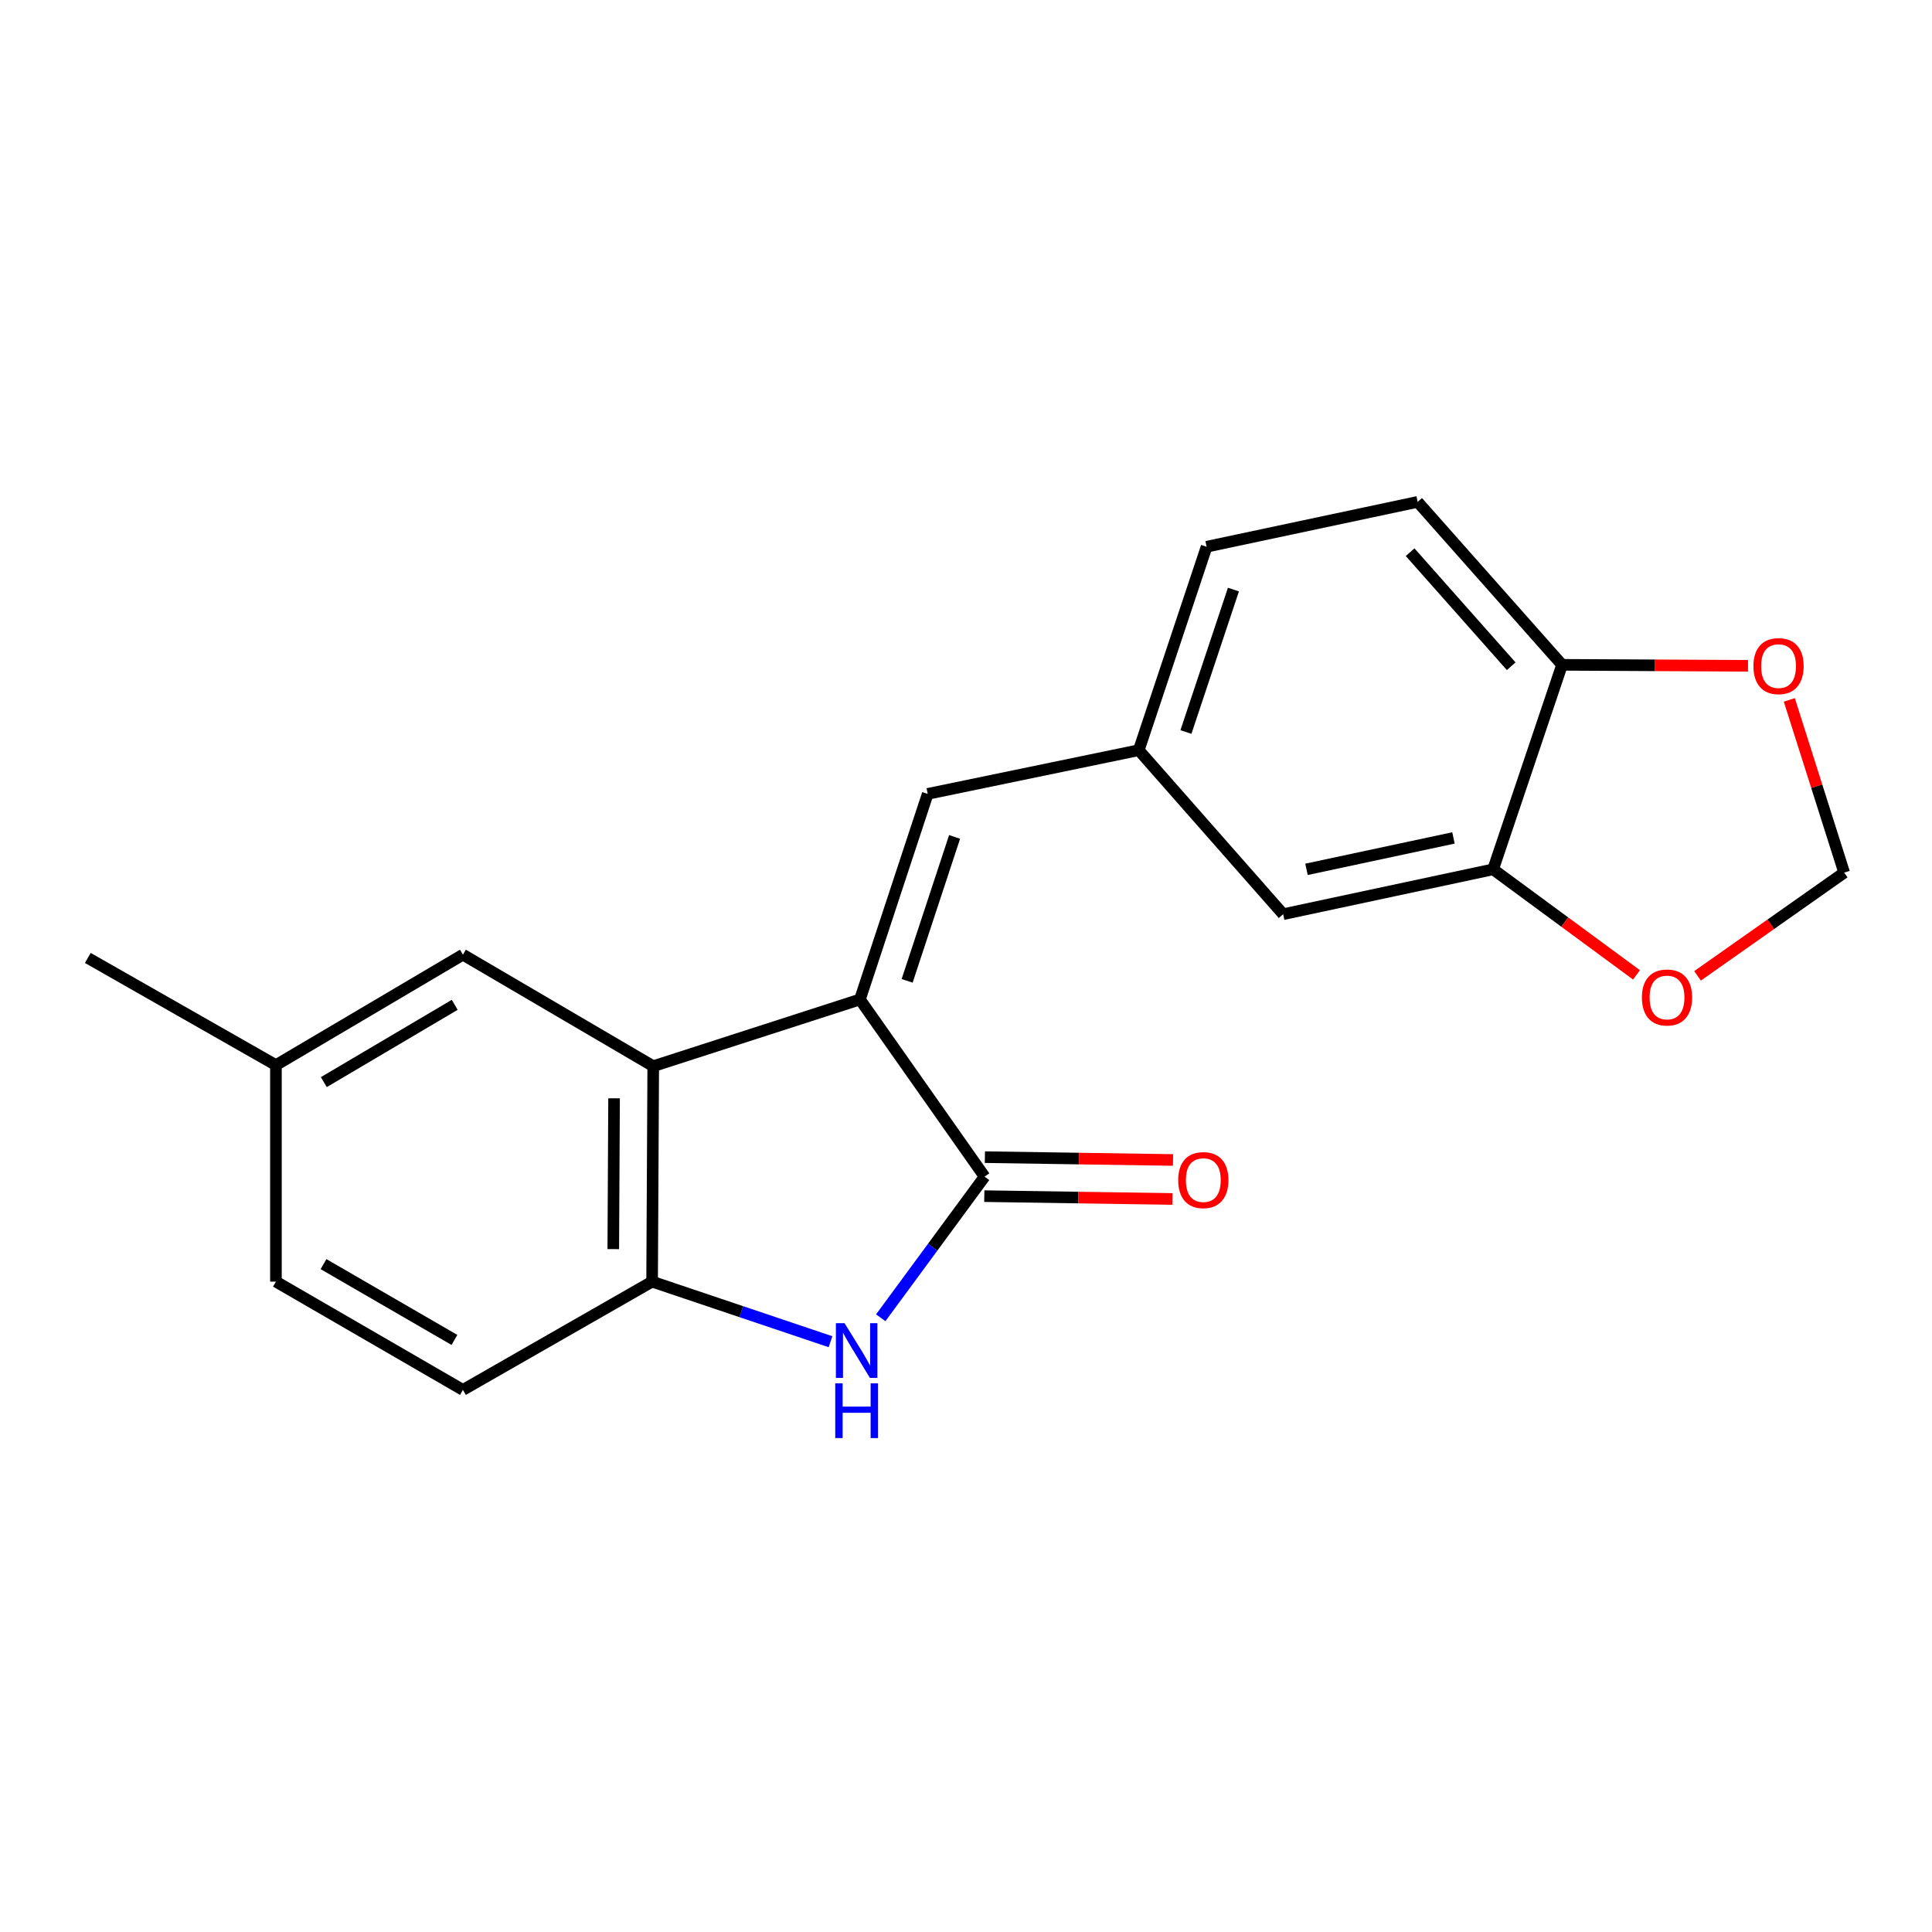 <?xml version='1.0' encoding='iso-8859-1'?>
<svg version='1.1' baseProfile='full'
              xmlns='http://www.w3.org/2000/svg'
                      xmlns:rdkit='http://www.rdkit.org/xml'
                      xmlns:xlink='http://www.w3.org/1999/xlink'
                  xml:space='preserve'
width='1000px' height='1000px' viewBox='0 0 1000 1000'>
<!-- END OF HEADER -->
<rect style='opacity:1.0;fill:#FFFFFF;stroke:none' width='1000' height='1000' x='0' y='0'> </rect>
<path class='bond-0' d='M 445.099,517.327 L 509.621,609.03' style='fill:none;fill-rule:evenodd;stroke:#000000;stroke-width:6px;stroke-linecap:butt;stroke-linejoin:miter;stroke-opacity:1' />
<path class='bond-2' d='M 445.099,517.327 L 338.112,551.864' style='fill:none;fill-rule:evenodd;stroke:#000000;stroke-width:6px;stroke-linecap:butt;stroke-linejoin:miter;stroke-opacity:1' />
<path class='bond-4' d='M 445.099,517.327 L 480.186,410.912' style='fill:none;fill-rule:evenodd;stroke:#000000;stroke-width:6px;stroke-linecap:butt;stroke-linejoin:miter;stroke-opacity:1' />
<path class='bond-4' d='M 469.531,507.685 L 494.092,433.195' style='fill:none;fill-rule:evenodd;stroke:#000000;stroke-width:6px;stroke-linecap:butt;stroke-linejoin:miter;stroke-opacity:1' />
<path class='bond-1' d='M 509.621,609.03 L 482.746,645.553' style='fill:none;fill-rule:evenodd;stroke:#000000;stroke-width:6px;stroke-linecap:butt;stroke-linejoin:miter;stroke-opacity:1' />
<path class='bond-1' d='M 482.746,645.553 L 455.87,682.075' style='fill:none;fill-rule:evenodd;stroke:#0000FF;stroke-width:6px;stroke-linecap:butt;stroke-linejoin:miter;stroke-opacity:1' />
<path class='bond-9' d='M 509.469,619.121 L 558.159,619.854' style='fill:none;fill-rule:evenodd;stroke:#000000;stroke-width:6px;stroke-linecap:butt;stroke-linejoin:miter;stroke-opacity:1' />
<path class='bond-9' d='M 558.159,619.854 L 606.849,620.587' style='fill:none;fill-rule:evenodd;stroke:#FF0000;stroke-width:6px;stroke-linecap:butt;stroke-linejoin:miter;stroke-opacity:1' />
<path class='bond-9' d='M 509.773,598.939 L 558.463,599.672' style='fill:none;fill-rule:evenodd;stroke:#000000;stroke-width:6px;stroke-linecap:butt;stroke-linejoin:miter;stroke-opacity:1' />
<path class='bond-9' d='M 558.463,599.672 L 607.153,600.405' style='fill:none;fill-rule:evenodd;stroke:#FF0000;stroke-width:6px;stroke-linecap:butt;stroke-linejoin:miter;stroke-opacity:1' />
<path class='bond-20' d='M 429.862,694.471 L 383.696,678.92' style='fill:none;fill-rule:evenodd;stroke:#0000FF;stroke-width:6px;stroke-linecap:butt;stroke-linejoin:miter;stroke-opacity:1' />
<path class='bond-20' d='M 383.696,678.92 L 337.529,663.37' style='fill:none;fill-rule:evenodd;stroke:#000000;stroke-width:6px;stroke-linecap:butt;stroke-linejoin:miter;stroke-opacity:1' />
<path class='bond-3' d='M 338.112,551.864 L 337.529,663.37' style='fill:none;fill-rule:evenodd;stroke:#000000;stroke-width:6px;stroke-linecap:butt;stroke-linejoin:miter;stroke-opacity:1' />
<path class='bond-3' d='M 317.841,568.485 L 317.433,646.539' style='fill:none;fill-rule:evenodd;stroke:#000000;stroke-width:6px;stroke-linecap:butt;stroke-linejoin:miter;stroke-opacity:1' />
<path class='bond-10' d='M 338.112,551.864 L 239.614,494.138' style='fill:none;fill-rule:evenodd;stroke:#000000;stroke-width:6px;stroke-linecap:butt;stroke-linejoin:miter;stroke-opacity:1' />
<path class='bond-14' d='M 337.529,663.37 L 239.614,719.415' style='fill:none;fill-rule:evenodd;stroke:#000000;stroke-width:6px;stroke-linecap:butt;stroke-linejoin:miter;stroke-opacity:1' />
<path class='bond-8' d='M 480.186,410.912 L 589.427,388.295' style='fill:none;fill-rule:evenodd;stroke:#000000;stroke-width:6px;stroke-linecap:butt;stroke-linejoin:miter;stroke-opacity:1' />
<path class='bond-5' d='M 772.833,449.969 L 664.153,473.191' style='fill:none;fill-rule:evenodd;stroke:#000000;stroke-width:6px;stroke-linecap:butt;stroke-linejoin:miter;stroke-opacity:1' />
<path class='bond-5' d='M 752.313,433.713 L 676.237,449.97' style='fill:none;fill-rule:evenodd;stroke:#000000;stroke-width:6px;stroke-linecap:butt;stroke-linejoin:miter;stroke-opacity:1' />
<path class='bond-7' d='M 772.833,449.969 L 809.941,477.281' style='fill:none;fill-rule:evenodd;stroke:#000000;stroke-width:6px;stroke-linecap:butt;stroke-linejoin:miter;stroke-opacity:1' />
<path class='bond-7' d='M 809.941,477.281 L 847.048,504.592' style='fill:none;fill-rule:evenodd;stroke:#FF0000;stroke-width:6px;stroke-linecap:butt;stroke-linejoin:miter;stroke-opacity:1' />
<path class='bond-22' d='M 772.833,449.969 L 808.514,344.114' style='fill:none;fill-rule:evenodd;stroke:#000000;stroke-width:6px;stroke-linecap:butt;stroke-linejoin:miter;stroke-opacity:1' />
<path class='bond-6' d='M 808.514,344.114 L 733.776,259.778' style='fill:none;fill-rule:evenodd;stroke:#000000;stroke-width:6px;stroke-linecap:butt;stroke-linejoin:miter;stroke-opacity:1' />
<path class='bond-6' d='M 782.197,344.851 L 729.881,285.816' style='fill:none;fill-rule:evenodd;stroke:#000000;stroke-width:6px;stroke-linecap:butt;stroke-linejoin:miter;stroke-opacity:1' />
<path class='bond-11' d='M 808.514,344.114 L 856.641,344.365' style='fill:none;fill-rule:evenodd;stroke:#000000;stroke-width:6px;stroke-linecap:butt;stroke-linejoin:miter;stroke-opacity:1' />
<path class='bond-11' d='M 856.641,344.365 L 904.768,344.615' style='fill:none;fill-rule:evenodd;stroke:#FF0000;stroke-width:6px;stroke-linecap:butt;stroke-linejoin:miter;stroke-opacity:1' />
<path class='bond-12' d='M 878.646,505.094 L 916.596,478.383' style='fill:none;fill-rule:evenodd;stroke:#FF0000;stroke-width:6px;stroke-linecap:butt;stroke-linejoin:miter;stroke-opacity:1' />
<path class='bond-12' d='M 916.596,478.383 L 954.545,451.673' style='fill:none;fill-rule:evenodd;stroke:#000000;stroke-width:6px;stroke-linecap:butt;stroke-linejoin:miter;stroke-opacity:1' />
<path class='bond-13' d='M 589.427,388.295 L 664.153,473.191' style='fill:none;fill-rule:evenodd;stroke:#000000;stroke-width:6px;stroke-linecap:butt;stroke-linejoin:miter;stroke-opacity:1' />
<path class='bond-17' d='M 589.427,388.295 L 624.536,282.99' style='fill:none;fill-rule:evenodd;stroke:#000000;stroke-width:6px;stroke-linecap:butt;stroke-linejoin:miter;stroke-opacity:1' />
<path class='bond-17' d='M 613.841,378.883 L 638.417,305.17' style='fill:none;fill-rule:evenodd;stroke:#000000;stroke-width:6px;stroke-linecap:butt;stroke-linejoin:miter;stroke-opacity:1' />
<path class='bond-16' d='M 239.614,494.138 L 142.82,551.304' style='fill:none;fill-rule:evenodd;stroke:#000000;stroke-width:6px;stroke-linecap:butt;stroke-linejoin:miter;stroke-opacity:1' />
<path class='bond-16' d='M 235.359,520.092 L 167.604,560.108' style='fill:none;fill-rule:evenodd;stroke:#000000;stroke-width:6px;stroke-linecap:butt;stroke-linejoin:miter;stroke-opacity:1' />
<path class='bond-23' d='M 926.148,362.263 L 940.347,406.968' style='fill:none;fill-rule:evenodd;stroke:#FF0000;stroke-width:6px;stroke-linecap:butt;stroke-linejoin:miter;stroke-opacity:1' />
<path class='bond-23' d='M 940.347,406.968 L 954.545,451.673' style='fill:none;fill-rule:evenodd;stroke:#000000;stroke-width:6px;stroke-linecap:butt;stroke-linejoin:miter;stroke-opacity:1' />
<path class='bond-21' d='M 239.614,719.415 L 142.82,663.37' style='fill:none;fill-rule:evenodd;stroke:#000000;stroke-width:6px;stroke-linecap:butt;stroke-linejoin:miter;stroke-opacity:1' />
<path class='bond-21' d='M 235.209,693.541 L 167.453,654.31' style='fill:none;fill-rule:evenodd;stroke:#000000;stroke-width:6px;stroke-linecap:butt;stroke-linejoin:miter;stroke-opacity:1' />
<path class='bond-15' d='M 733.776,259.778 L 624.536,282.99' style='fill:none;fill-rule:evenodd;stroke:#000000;stroke-width:6px;stroke-linecap:butt;stroke-linejoin:miter;stroke-opacity:1' />
<path class='bond-18' d='M 142.82,551.304 L 142.82,663.37' style='fill:none;fill-rule:evenodd;stroke:#000000;stroke-width:6px;stroke-linecap:butt;stroke-linejoin:miter;stroke-opacity:1' />
<path class='bond-19' d='M 142.82,551.304 L 45.455,495.831' style='fill:none;fill-rule:evenodd;stroke:#000000;stroke-width:6px;stroke-linecap:butt;stroke-linejoin:miter;stroke-opacity:1' />
<path  class='atom-2' d='M 437.135 684.869
L 446.415 699.869
Q 447.335 701.349, 448.815 704.029
Q 450.295 706.709, 450.375 706.869
L 450.375 684.869
L 454.135 684.869
L 454.135 713.189
L 450.255 713.189
L 440.295 696.789
Q 439.135 694.869, 437.895 692.669
Q 436.695 690.469, 436.335 689.789
L 436.335 713.189
L 432.655 713.189
L 432.655 684.869
L 437.135 684.869
' fill='#0000FF'/>
<path  class='atom-2' d='M 432.315 716.021
L 436.155 716.021
L 436.155 728.061
L 450.635 728.061
L 450.635 716.021
L 454.475 716.021
L 454.475 744.341
L 450.635 744.341
L 450.635 731.261
L 436.155 731.261
L 436.155 744.341
L 432.315 744.341
L 432.315 716.021
' fill='#0000FF'/>
<path  class='atom-8' d='M 849.842 516.297
Q 849.842 509.497, 853.202 505.697
Q 856.562 501.897, 862.842 501.897
Q 869.122 501.897, 872.482 505.697
Q 875.842 509.497, 875.842 516.297
Q 875.842 523.177, 872.442 527.097
Q 869.042 530.977, 862.842 530.977
Q 856.602 530.977, 853.202 527.097
Q 849.842 523.217, 849.842 516.297
M 862.842 527.777
Q 867.162 527.777, 869.482 524.897
Q 871.842 521.977, 871.842 516.297
Q 871.842 510.737, 869.482 507.937
Q 867.162 505.097, 862.842 505.097
Q 858.522 505.097, 856.162 507.897
Q 853.842 510.697, 853.842 516.297
Q 853.842 522.017, 856.162 524.897
Q 858.522 527.777, 862.842 527.777
' fill='#FF0000'/>
<path  class='atom-10' d='M 609.831 610.815
Q 609.831 604.015, 613.191 600.215
Q 616.551 596.415, 622.831 596.415
Q 629.111 596.415, 632.471 600.215
Q 635.831 604.015, 635.831 610.815
Q 635.831 617.695, 632.431 621.615
Q 629.031 625.495, 622.831 625.495
Q 616.591 625.495, 613.191 621.615
Q 609.831 617.735, 609.831 610.815
M 622.831 622.295
Q 627.151 622.295, 629.471 619.415
Q 631.831 616.495, 631.831 610.815
Q 631.831 605.255, 629.471 602.455
Q 627.151 599.615, 622.831 599.615
Q 618.511 599.615, 616.151 602.415
Q 613.831 605.215, 613.831 610.815
Q 613.831 616.535, 616.151 619.415
Q 618.511 622.295, 622.831 622.295
' fill='#FF0000'/>
<path  class='atom-12' d='M 907.569 344.777
Q 907.569 337.977, 910.929 334.177
Q 914.289 330.377, 920.569 330.377
Q 926.849 330.377, 930.209 334.177
Q 933.569 337.977, 933.569 344.777
Q 933.569 351.657, 930.169 355.577
Q 926.769 359.457, 920.569 359.457
Q 914.329 359.457, 910.929 355.577
Q 907.569 351.697, 907.569 344.777
M 920.569 356.257
Q 924.889 356.257, 927.209 353.377
Q 929.569 350.457, 929.569 344.777
Q 929.569 339.217, 927.209 336.417
Q 924.889 333.577, 920.569 333.577
Q 916.249 333.577, 913.889 336.377
Q 911.569 339.177, 911.569 344.777
Q 911.569 350.497, 913.889 353.377
Q 916.249 356.257, 920.569 356.257
' fill='#FF0000'/>
</svg>
